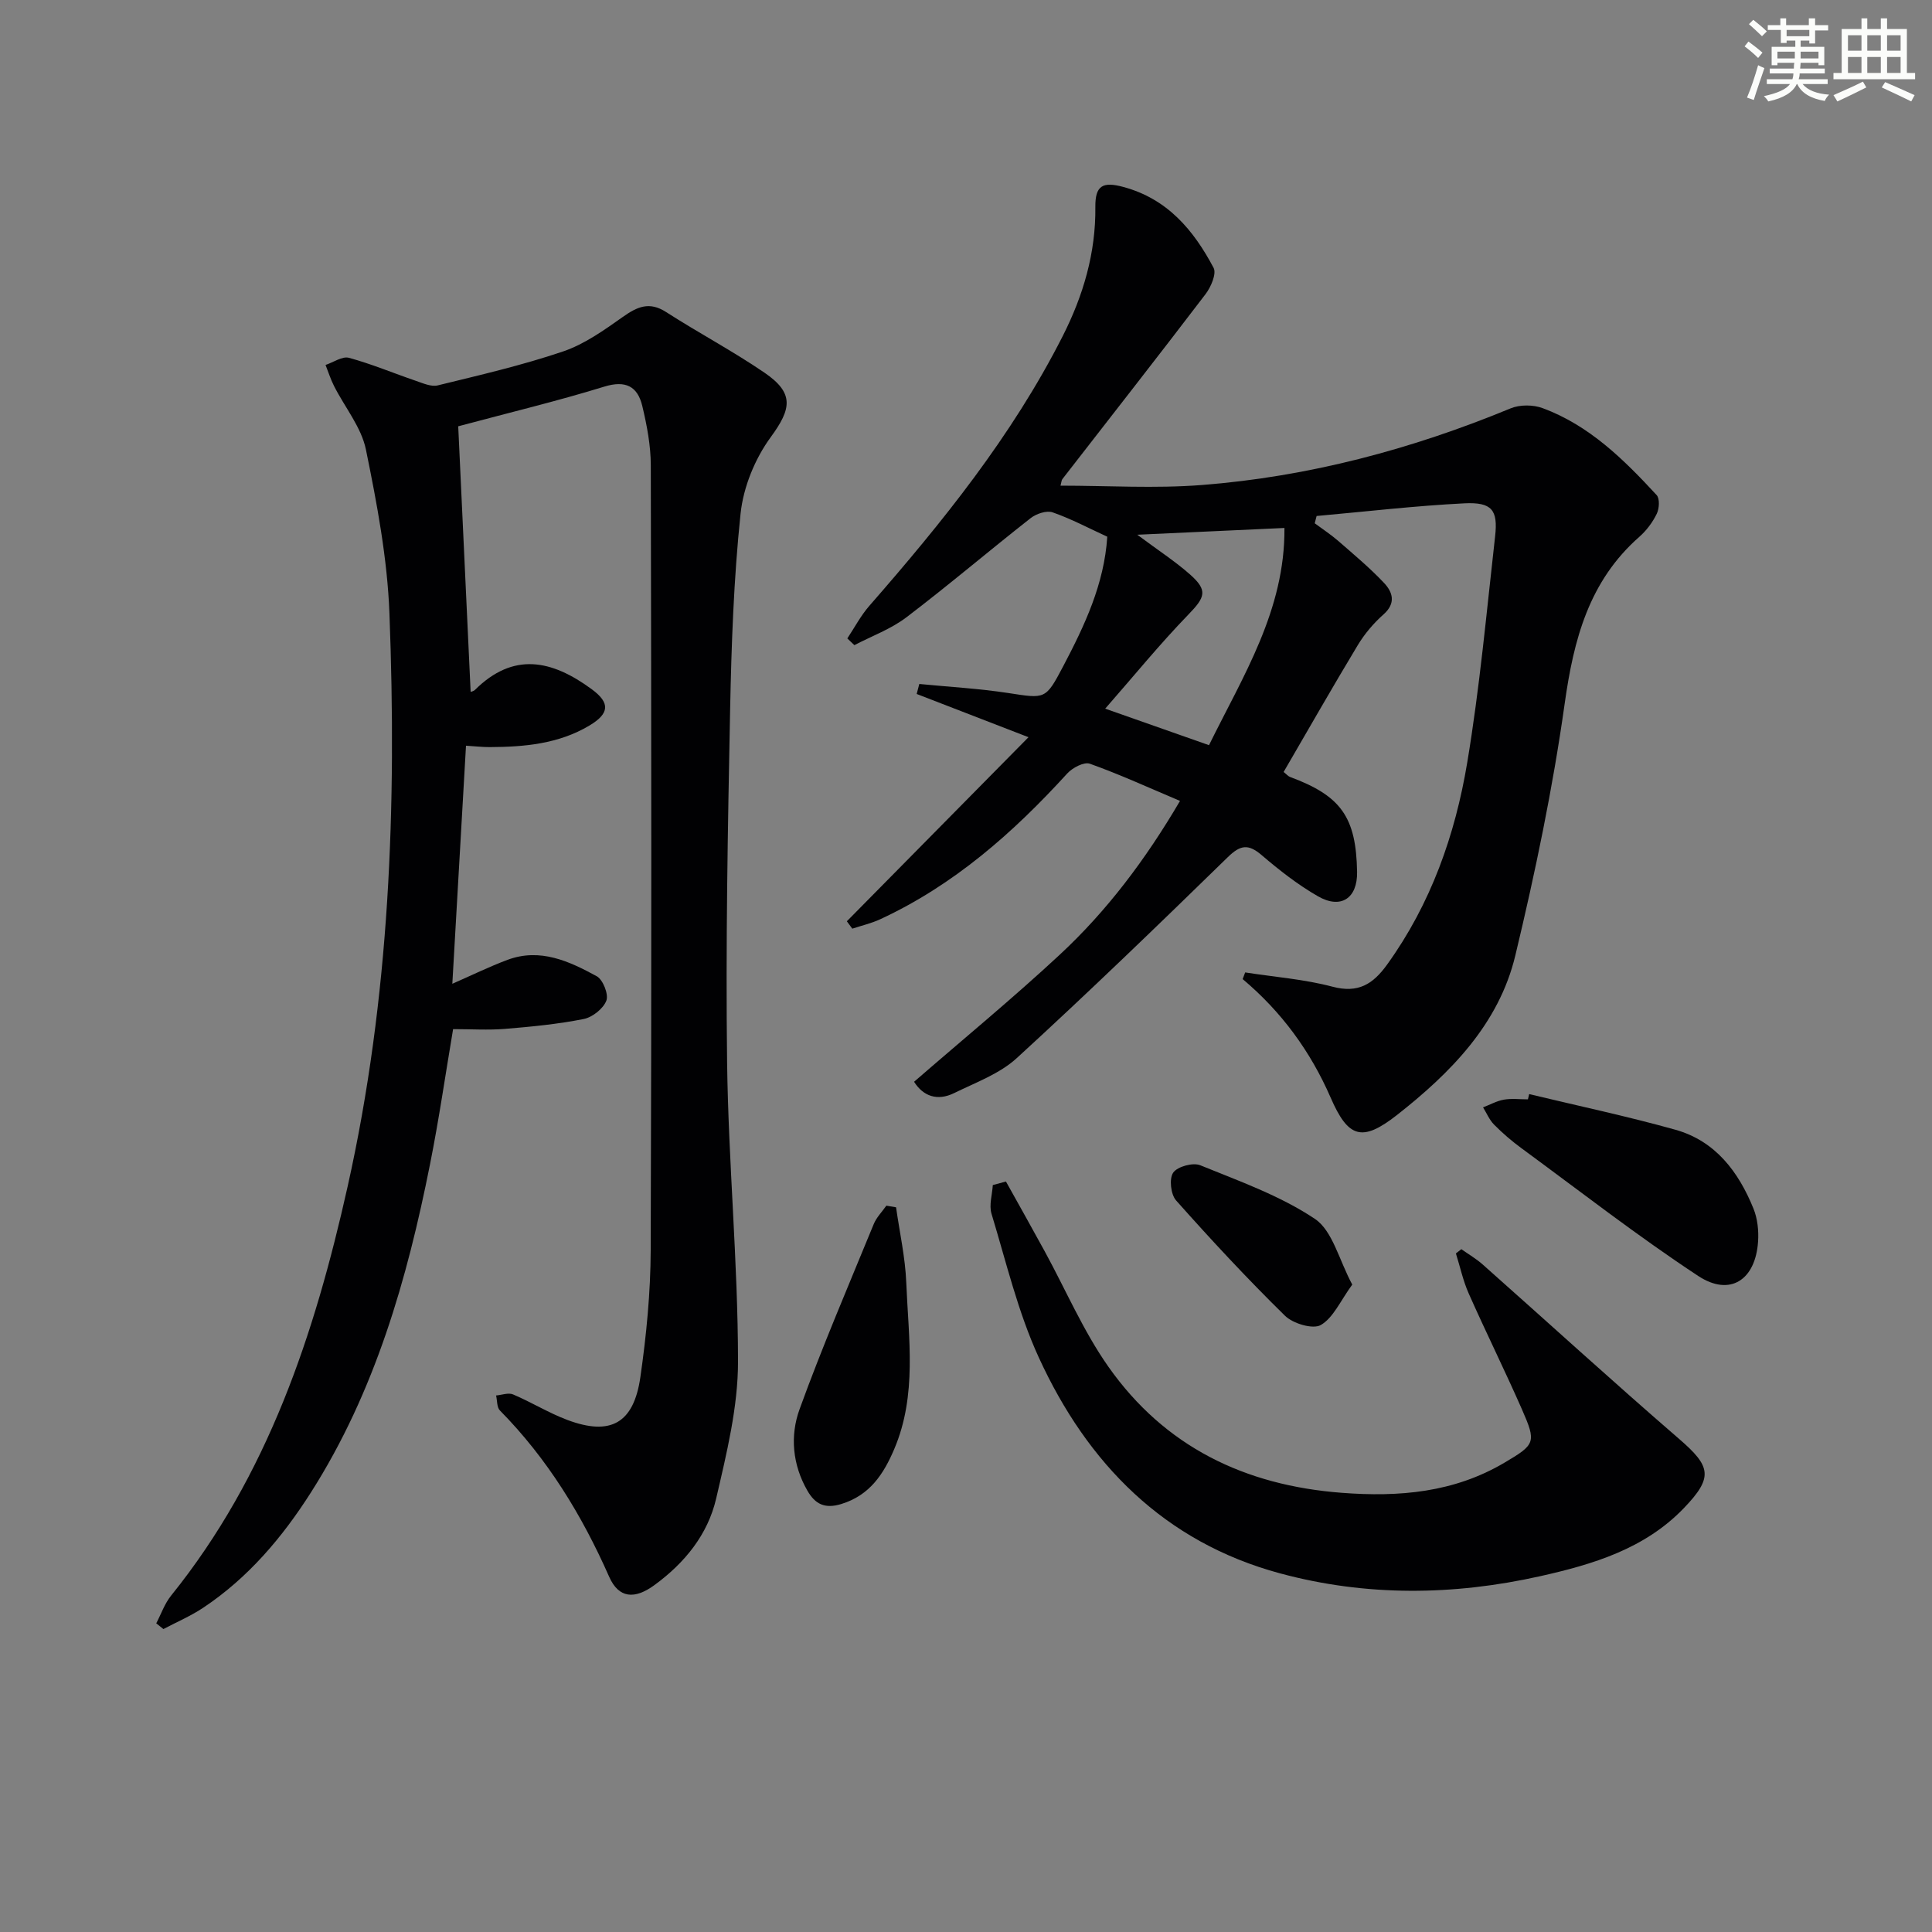 <svg enable-background="new 0 0 400 400" viewBox="0 0 400 400" xmlns="http://www.w3.org/2000/svg"><rect x="0" y="0" width="400" height="400" fill="#808080" stroke="none"/><g fill="#010103"><path d="m257.8 201.33c6.03.94 12.19 1.4 18.06 2.95 5.35 1.42 8.4-.52 11.33-4.58 9.05-12.56 14.08-26.81 16.58-41.79 2.59-15.53 4.01-31.25 5.78-46.91.61-5.42-.67-7.07-6.37-6.79-10.22.51-20.4 1.71-30.59 2.62-.13.5-.26 1.01-.39 1.51 1.62 1.2 3.31 2.31 4.83 3.62 3.25 2.83 6.58 5.61 9.53 8.74 1.78 1.89 2.51 4.18-.11 6.5-2.05 1.82-3.91 4.01-5.33 6.36-5.22 8.65-10.22 17.44-15.36 26.27.62.49.93.88 1.33 1.03 10.57 3.91 13.69 8.32 13.88 19.68.09 5.42-3.33 7.77-8.11 5.02-4.15-2.38-7.99-5.39-11.64-8.51-2.75-2.35-4.38-2.16-7.01.41-14.4 14.05-28.87 28.03-43.7 41.61-3.55 3.25-8.5 5.05-12.94 7.23-3.49 1.72-6.43.67-8.32-2.33 10.17-8.83 20.42-17.26 30.14-26.29 9.77-9.07 17.77-19.68 24.92-31.86-6.46-2.73-12.47-5.49-18.67-7.7-1.19-.43-3.59.83-4.67 2.01-11.2 12.29-23.49 23.13-38.73 30.19-1.83.85-3.85 1.31-5.78 1.95-.38-.51-.75-1.02-1.13-1.53 12.18-12.34 24.36-24.68 37.61-38.11-8.35-3.23-15.75-6.09-23.15-8.95.18-.69.36-1.38.54-2.07 6.14.6 12.32.94 18.4 1.87 7.71 1.18 7.73 1.42 11.41-5.57 4.42-8.41 8.47-16.96 9.11-26.79-3.79-1.74-7.44-3.69-11.31-5.04-1.25-.44-3.38.28-4.55 1.19-8.63 6.77-17 13.9-25.73 20.54-3.2 2.43-7.15 3.87-10.77 5.76-.49-.46-.97-.93-1.46-1.39 1.5-2.26 2.78-4.71 4.55-6.74 15.14-17.33 29.54-35.15 40.03-55.83 4.29-8.46 6.87-17.27 6.77-26.74-.05-4.51 1.57-5.3 5.77-4.17 9.17 2.46 14.58 8.96 18.71 16.75.65 1.22-.56 4.01-1.69 5.48-9.78 12.83-19.73 25.52-29.62 38.27-.18.23-.18.61-.38 1.35 9.81 0 19.56.62 29.21-.13 22.15-1.72 43.42-7.38 63.97-15.87 1.93-.8 4.69-.78 6.66-.04 9.64 3.57 16.78 10.62 23.58 17.99.67.73.55 2.79.03 3.86-.85 1.76-2.12 3.46-3.59 4.76-10.46 9.19-13.61 21.26-15.48 34.56-2.46 17.52-6.09 34.93-10.22 52.15-3.4 14.18-13.39 24.3-24.5 33.02-7.27 5.7-10.12 4.71-13.74-3.61-4.17-9.58-10.18-17.78-18.21-24.53.16-.44.34-.91.52-1.38zm-22.34-90.62c4.37 3.26 7.87 5.52 10.95 8.25 3.72 3.3 3.09 4.71-.38 8.29-5.93 6.12-11.32 12.75-17.21 19.47 7.81 2.75 14.43 5.08 21.49 7.56 7.04-14.32 15.76-27.94 15.62-44.97-10.37.48-19.92.92-30.47 1.4z"/><path d="m32.35 336.09c1.01-1.92 1.73-4.07 3.07-5.73 20.05-24.87 29.72-54.15 36.56-84.74 8.74-39.13 10.17-78.78 8.65-118.6-.43-11.37-2.58-22.75-4.87-33.94-.95-4.64-4.38-8.76-6.6-13.16-.71-1.39-1.18-2.91-1.76-4.36 1.63-.54 3.46-1.85 4.84-1.48 4.71 1.28 9.24 3.19 13.87 4.77 1.46.5 3.17 1.27 4.52.94 8.7-2.13 17.46-4.15 25.93-7.02 4.43-1.5 8.49-4.4 12.38-7.15 2.99-2.11 5.48-3.26 8.96-1.02 6.7 4.31 13.77 8.05 20.35 12.54 6.25 4.26 5.61 7.51 1.32 13.37-3.26 4.45-5.66 10.32-6.24 15.8-1.42 13.53-1.9 27.19-2.17 40.82-.48 24.3-.93 48.62-.62 72.92.27 20.61 2.24 41.2 2.26 61.79.01 9.47-2.36 19.06-4.52 28.39-1.73 7.48-6.51 13.36-12.79 17.95-4.09 2.99-7.38 2.76-9.37-1.73-5.64-12.77-12.79-24.46-22.63-34.44-.64-.65-.53-2.04-.78-3.09 1.18-.1 2.55-.63 3.51-.22 3.82 1.62 7.39 3.84 11.26 5.29 8.92 3.34 13.72.71 15.1-8.86 1.25-8.7 2.11-17.53 2.14-26.31.19-54.16.13-108.32.02-162.48-.01-4.1-.8-8.27-1.76-12.28-.97-4.06-3.43-5.38-7.88-4.01-9.64 2.97-19.47 5.33-30.23 8.21.83 17.79 1.7 36.29 2.57 54.97-.03.01.57-.07.92-.42 7.91-7.82 15.8-6.26 24.17-.1 3.83 2.82 3.67 5.02-.52 7.52-6.35 3.78-13.44 4.42-20.62 4.45-1.46.01-2.93-.17-4.91-.29-.95 16.54-1.88 32.74-2.83 49.29 4.02-1.76 7.66-3.55 11.44-4.96 6.75-2.51 12.77.3 18.46 3.4 1.29.71 2.49 3.75 1.99 5.05-.64 1.67-2.89 3.45-4.71 3.81-5.35 1.06-10.83 1.59-16.28 2.04-3.47.28-6.98.05-10.74.05-1.58 9.34-2.92 18.66-4.76 27.88-4.75 23.9-11.4 47.17-24.64 67.99-5.94 9.34-13.02 17.72-22.33 23.92-2.58 1.72-5.49 2.96-8.25 4.42-.5-.4-.99-.8-1.48-1.19z"/><path d="m208.27 244.62c2.68 4.81 5.38 9.61 8.02 14.44 4.37 8 7.99 16.52 13.2 23.92 11.64 16.53 28.2 24.56 48.3 26.09 11.9.91 23.22-.05 33.68-6.23 6.41-3.79 6.64-4.19 3.64-11.03-3.54-8.06-7.46-15.96-11.03-24.01-1.17-2.63-1.78-5.52-2.65-8.29.38-.29.75-.58 1.13-.88 1.49 1.06 3.08 1.98 4.44 3.19 13.55 12.02 26.93 24.24 40.63 36.08 6.61 5.71 7.15 7.95.96 14.38-8.11 8.41-18.78 11.61-29.74 14.06-17.98 4.02-36.04 4.21-53.82-.59-23.99-6.47-39.9-22.74-49.96-44.7-4.33-9.44-6.75-19.76-9.79-29.76-.54-1.79.15-3.95.27-5.94.92-.25 1.82-.49 2.72-.73z"/><path d="m316.6 226.52c10.1 2.43 20.27 4.58 30.27 7.38 8.29 2.32 13.09 8.72 16.18 16.36.83 2.06 1.09 4.54.94 6.79-.53 7.97-5.81 11.46-12.4 7.12-12.56-8.27-24.47-17.55-36.61-26.46-2-1.47-3.91-3.11-5.65-4.87-.97-.98-1.53-2.37-2.28-3.57 1.44-.55 2.83-1.34 4.32-1.6 1.61-.28 3.31-.06 4.97-.06.08-.37.17-.73.26-1.09z"/><path d="m185.52 249.96c.73 5.18 1.9 10.34 2.11 15.55.47 11.56 2.28 23.28-2.48 34.49-2.2 5.18-5.06 9.58-10.97 11.39-3.42 1.05-5.41.02-7.01-2.75-3.1-5.37-3.63-11.37-1.63-16.87 4.69-12.93 10.13-25.59 15.35-38.32.57-1.4 1.73-2.56 2.62-3.83.66.12 1.33.23 2.01.34z"/><path d="m279.97 265.96c-2.46 3.37-3.91 6.86-6.51 8.37-1.63.94-5.77-.29-7.43-1.93-7.81-7.66-15.27-15.69-22.54-23.87-1.1-1.24-1.46-4.51-.59-5.75.88-1.26 4.08-2.14 5.59-1.53 8.11 3.3 16.56 6.3 23.75 11.11 3.67 2.47 4.98 8.5 7.73 13.6z"/></g><path d="m361.2 9.6.8-1c.9.7 1.9 1.4 2.9 2.3l-.9 1.1c-1-1-2-1.8-2.8-2.4zm.5 10.6c.9-2.1 1.6-4.3 2.3-6.7.4.2.8.4 1.3.6-.7 2.1-1.5 4.3-2.2 6.6zm.4-15.2.9-.9c1 .8 2 1.6 2.8 2.4l-1 1c-.9-.9-1.8-1.7-2.7-2.5zm12.5-1.2h1.2v1.4h2.7v1.1h-2.7v2.7h-1.2v-.6h-1.8v1.3h4.9v3.8h-1.2v-.5h-3.7c0 .4-.1.9-.1 1.2h5.1v1h-5.2c0 .5-.1.9-.2 1.2h6v1h-5.2c1.1 1.3 2.9 2 5.5 2.2-.4.4-.7.8-.9 1.3-2.9-.5-4.8-1.6-5.7-3.5h-.1c-.8 1.7-2.7 2.9-5.9 3.6-.2-.4-.6-.8-.9-1.1 2.8-.6 4.6-1.4 5.4-2.5h-4.8v-1h5.3c.1-.3.2-.7.2-1.2h-4.9v-1h5c0-.4 0-.8.1-1.2h-3.5v.5h-1.2v-3.8h4.9v-1.3h-1.8v.5h-1.2v-2.7h-2.7v-1h2.6v-1.4h1.2v1.4h4.7v-1.4zm-6.6 8.3h3.6c0-.4 0-.9 0-1.4h-3.6zm1.9-4.6h4.7v-1.3h-4.7zm6.6 3.2h-3.7v1.4h3.7z" fill="#fbfcfa"/><path d="m385.3 3.8h1.3v2.2h2.8v-2.2h1.3v2.2h4.1v9.1h1.7v1.3h-16.9v-1.3h1.7v-9.1h4.1v-2.2zm.4 13.1.7 1.2c-1.8.9-3.8 1.9-6 2.9-.2-.4-.5-.8-.8-1.3 2.3-1 4.3-1.9 6.1-2.8zm-3.1-6.4h2.8v-3.2h-2.8zm0 4.6h2.8v-3.3h-2.8zm4-4.6h2.8v-3.2h-2.8zm0 4.6h2.8v-3.3h-2.8zm3.7 1.9c2.1.9 4.1 1.8 6.1 2.7l-.7 1.3c-2.2-1.1-4.2-2-6.1-2.9zm3.2-9.7h-2.8v3.2h2.8zm-2.8 7.8h2.8v-3.3h-2.8z" fill="#fbfcfa"/></svg>
